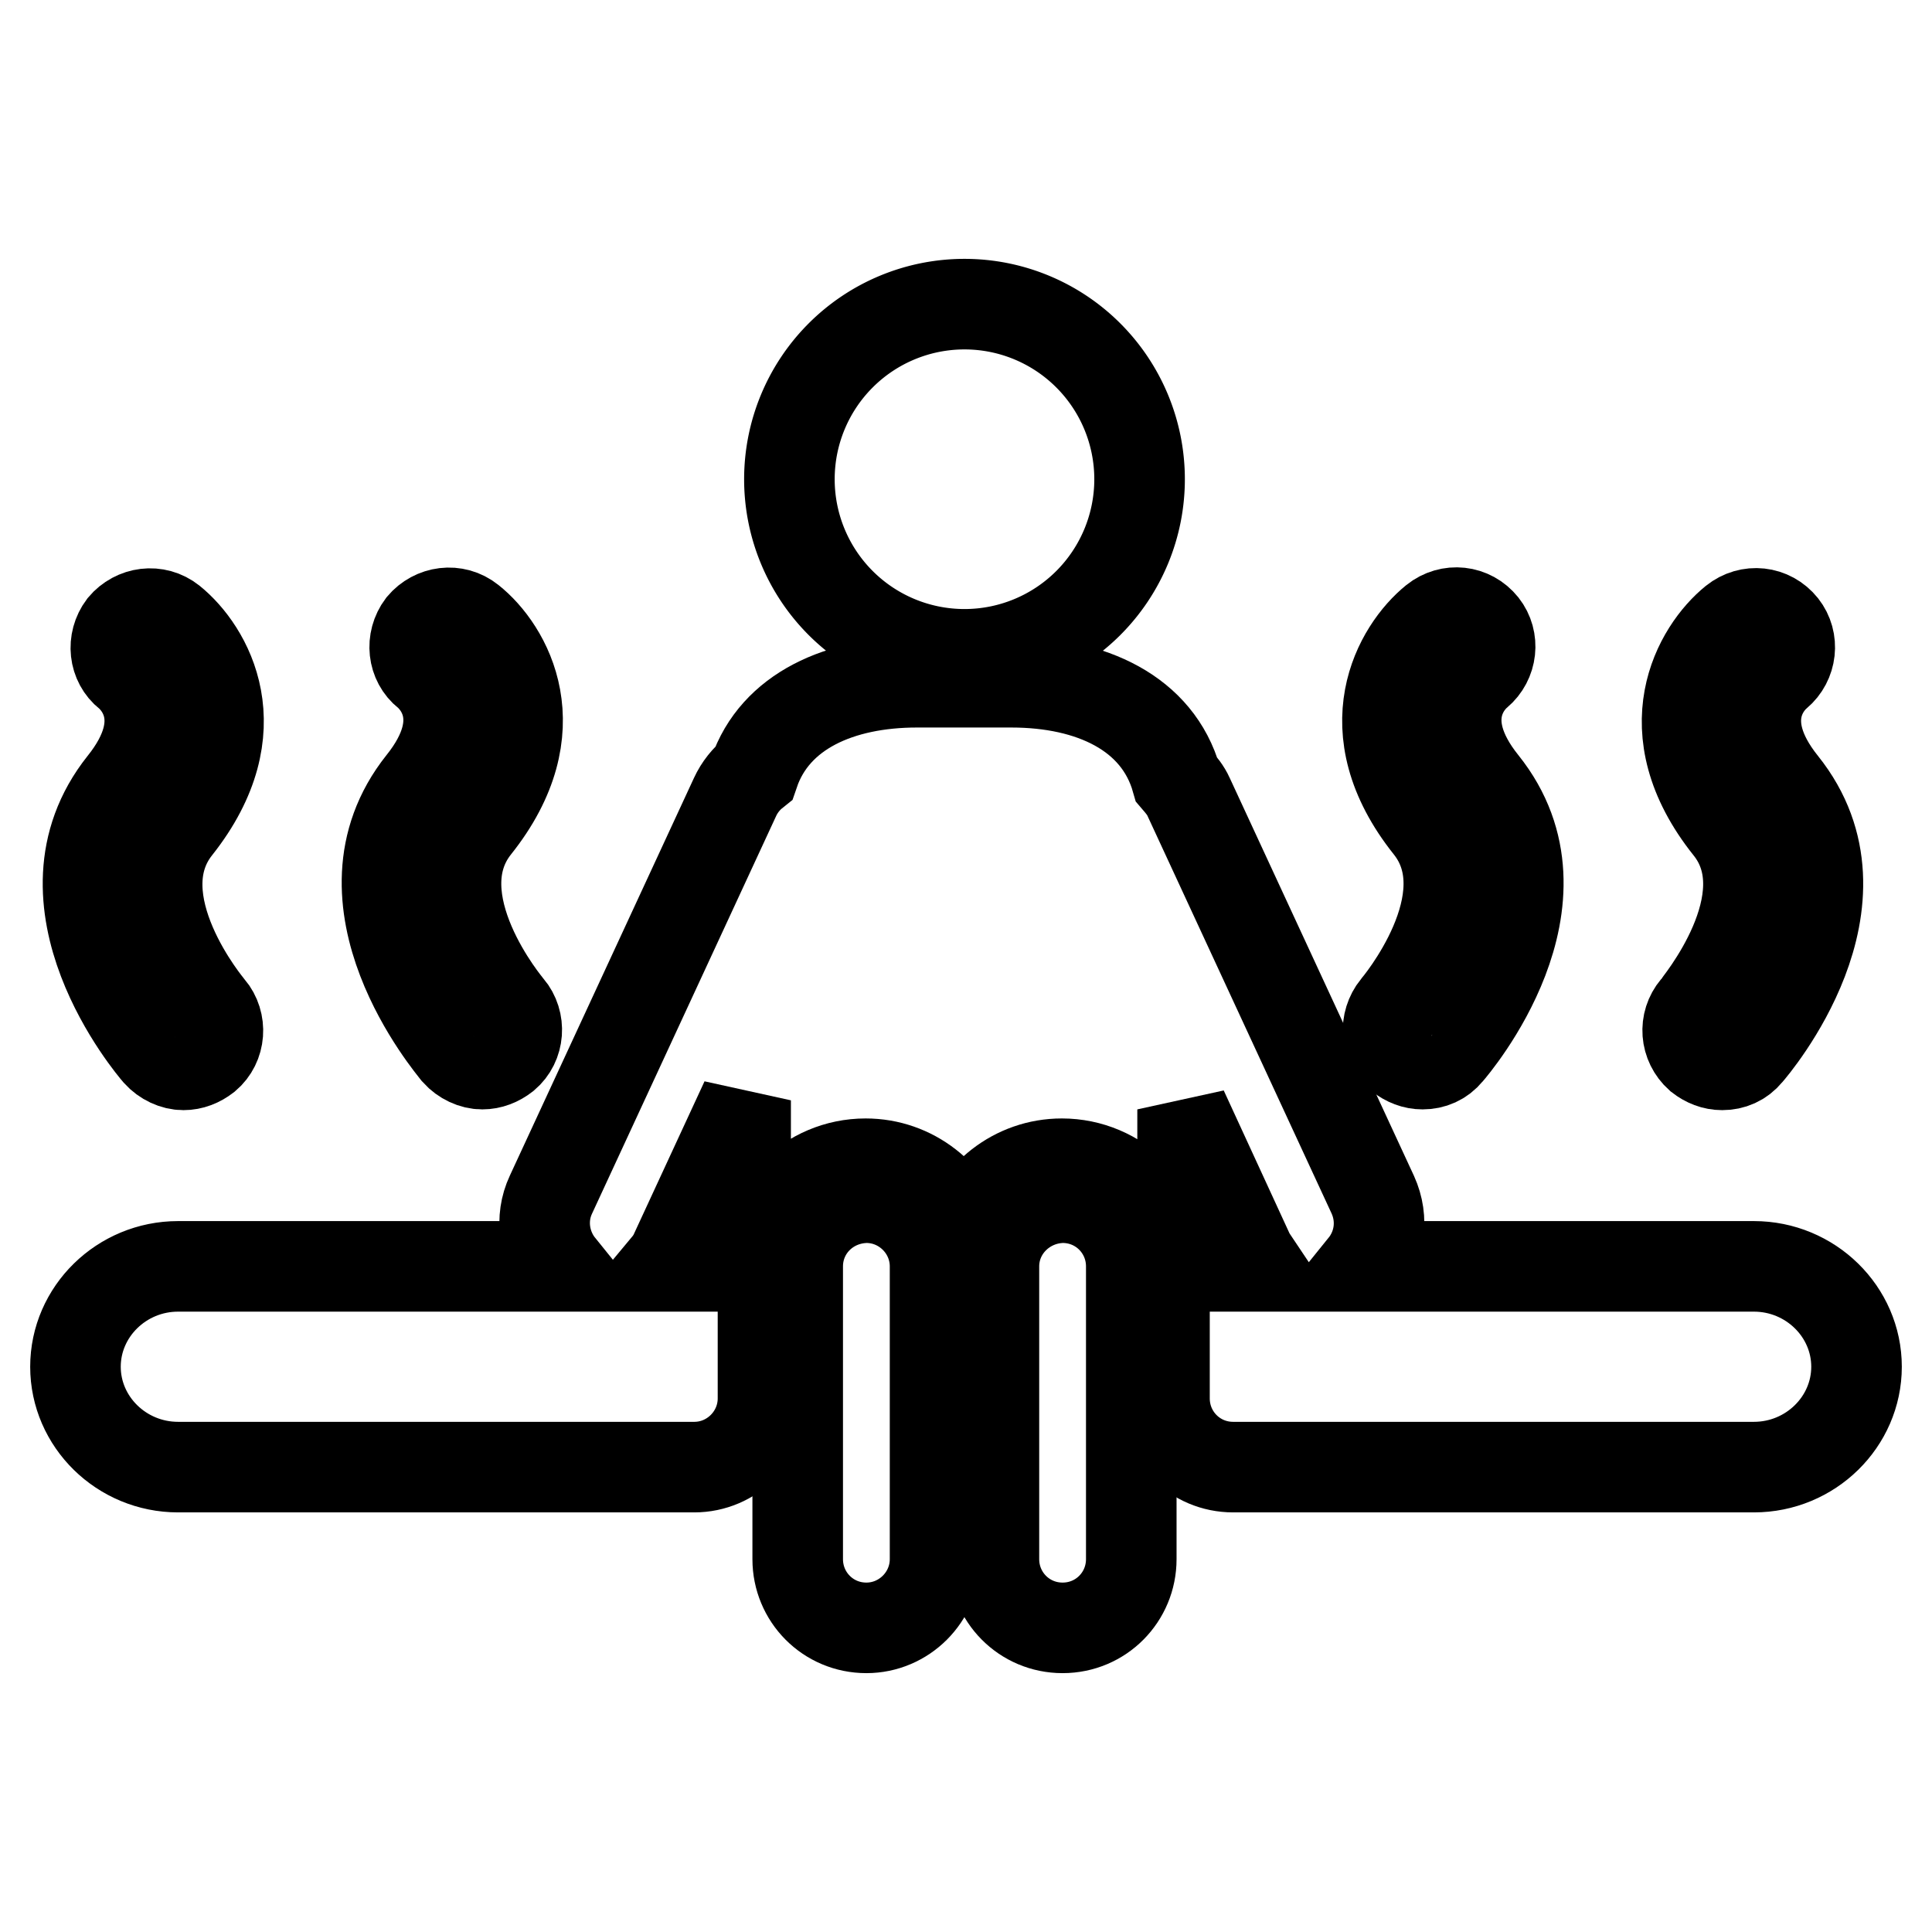 <?xml version="1.0" encoding="utf-8"?>
<!-- Svg Vector Icons : http://www.onlinewebfonts.com/icon -->
<!DOCTYPE svg PUBLIC "-//W3C//DTD SVG 1.1//EN" "http://www.w3.org/Graphics/SVG/1.1/DTD/svg11.dtd">
<svg version="1.1" xmlns="http://www.w3.org/2000/svg" xmlns:xlink="http://www.w3.org/1999/xlink" x="0px" y="0px" viewBox="0 0 256 256" enable-background="new 0 0 256 256" xml:space="preserve">
<g><g><g><g><path stroke-width="12" fill-opacity="0" stroke="#000000"  d="M185.5,139.9c0.9,0.7,1.9,1.1,3,1.1c1.3,0,2.5-0.5,3.4-1.6c0.7-0.8,17.1-20,4.6-35.6c-6.9-8.6-1.8-13.7-0.7-14.6c1.9-1.6,2.2-4.4,0.7-6.3c-1.6-2-4.4-2.3-6.4-0.7c-4.7,3.8-11,14.4-0.7,27.3c7.7,9.7-4.3,23.9-4.4,24C183.4,135.5,183.6,138.3,185.5,139.9z"/><path stroke-width="12" fill-opacity="0" stroke="#000000"  d="M224.7,133.6c-1.6,1.9-1.4,4.7,0.5,6.4c0.9,0.7,1.9,1.1,3,1.1c1.3,0,2.5-0.5,3.4-1.6c0.7-0.8,17.1-20,4.6-35.6c-6.9-8.6-1.8-13.7-0.7-14.6c1.9-1.6,2.2-4.4,0.7-6.3c-1.6-2-4.4-2.3-6.4-0.7c-4.7,3.8-11,14.4-0.7,27.3C236.8,119.2,224.8,133.4,224.7,133.6z"/><path stroke-width="12" fill-opacity="0" stroke="#000000"  d="M62.3,82.2c-2-1.6-4.8-1.2-6.4,0.7c-1.5,2-1.2,4.8,0.7,6.3c1.1,0.9,6.2,6-0.7,14.6c-12.4,15.6,4,34.8,4.6,35.6c0.9,1,2.2,1.6,3.4,1.6c1.1,0,2.1-0.4,3-1.1c1.9-1.6,2.1-4.5,0.5-6.4c-0.1-0.1-12.1-14.3-4.4-24C73.3,96.6,67.1,86,62.3,82.2z"/><path stroke-width="12" fill-opacity="0" stroke="#000000"  d="M20.9,139.5c0.9,1,2.2,1.6,3.4,1.6c1.1,0,2.1-0.4,3-1.1c1.9-1.6,2.1-4.5,0.5-6.4c-0.1-0.1-12.1-14.3-4.4-24c10.3-13,4-23.5-0.7-27.3c-2-1.6-4.8-1.2-6.4,0.7c-1.5,2-1.2,4.8,0.7,6.3c1.1,0.9,6.2,6-0.7,14.6C3.9,119.5,20.2,138.7,20.9,139.5z"/><path stroke-width="12" fill-opacity="0" stroke="#000000"  d="M104.6 63.5a23.2 23.2 0 1 0 46.4 0a23.2 23.2 0 1 0 -46.4 0z"/><path stroke-width="12" fill-opacity="0" stroke="#000000"  d="M23.6,194.4H92c5,0,9.1-4.1,9.1-9.1v-11.1v-6c0-0.1,0-0.3,0-0.4c0-7.5,6.1-13.6,13.6-13.6c6.2,0,11.4,4.2,13,9.9c1.6-5.7,6.8-9.9,13-9.9c7.5,0,13.6,6.1,13.6,13.6c0,0.1,0,0.3,0,0.4v6v11.1c0,5,4,9.1,9.1,9.1h69c7.5,0,13.6-6,13.6-13.3c0-7.3-6.1-13.3-13.6-13.3h-51.7c2.1-2.6,2.7-6.2,1.2-9.5l-24.4-52.7c-0.4-0.9-1-1.6-1.6-2.3c-2.5-8.8-11.3-12.9-21.9-12.9h-12.5c-10.2,0-18.8,3.8-21.6,12c-1,0.8-1.9,1.9-2.5,3.2l-24.4,52.7c-1.5,3.2-0.9,6.9,1.2,9.5H23.6c-7.5,0-13.6,6-13.6,13.3C10,188.4,16.1,194.4,23.6,194.4z M156.7,164.5V147l8.7,18.9c0.3,0.7,0.8,1.3,1.2,1.9h-10.3C156.6,166.7,156.7,165.6,156.7,164.5z M89.5,165.9l9.3-20.1v18.7c0,1.1,0.1,2.2,0.3,3.3H88.3C88.8,167.2,89.2,166.6,89.5,165.9z"/><path stroke-width="12" fill-opacity="0" stroke="#000000"  d="M105.7,167.8v38.8c0,5,4,9.1,9.1,9.1c5,0,9.1-4.1,9.1-9.1v-38.8c0-5-4.1-9.1-9.1-9.1C109.7,158.8,105.7,162.8,105.7,167.8z"/><path stroke-width="12" fill-opacity="0" stroke="#000000"  d="M131.7,167.8v38.8c0,5,4,9.1,9.1,9.1s9.1-4.1,9.1-9.1v-38.8c0-5-4-9.1-9.1-9.1C135.8,158.8,131.7,162.8,131.7,167.8z"/></g></g><g></g><g></g><g></g><g></g><g></g><g></g><g></g><g></g><g></g><g></g><g></g><g></g><g></g><g></g><g></g></g></g>
</svg>